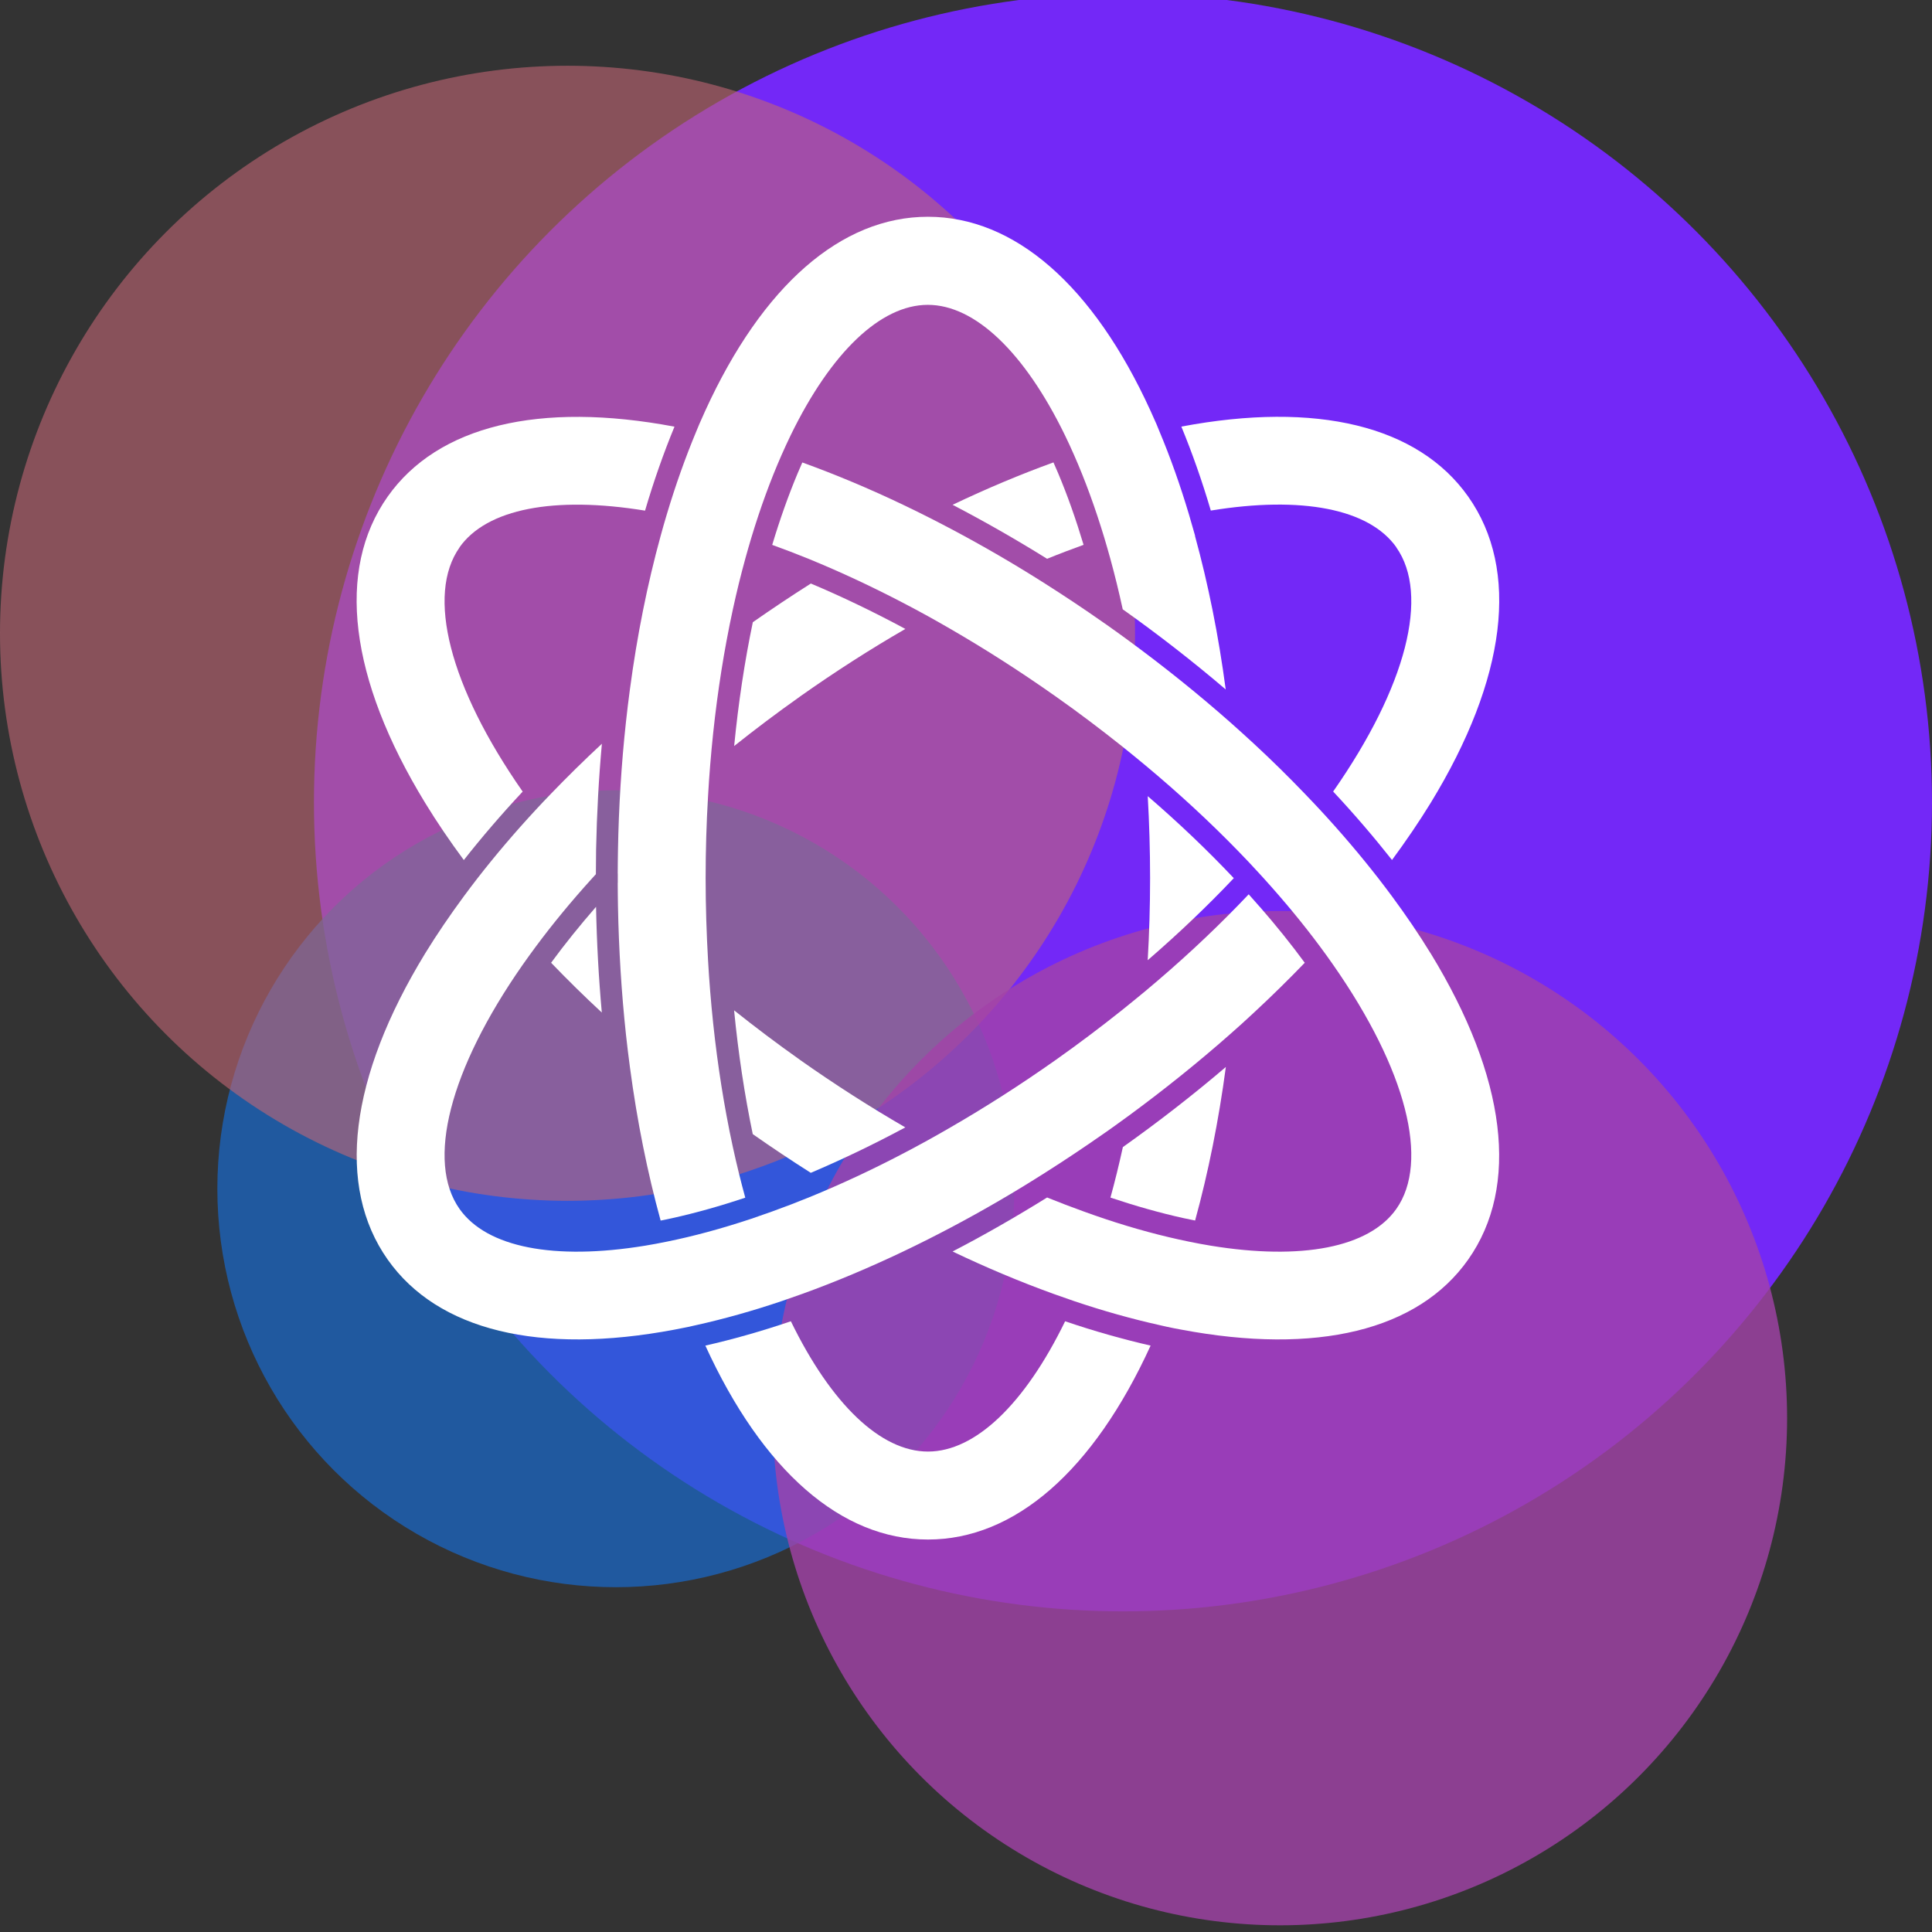 <svg width="56" height="56" viewBox="0 0 56 56" fill="none" xmlns="http://www.w3.org/2000/svg">
<rect x="0" y="0" width="56" height="56" fill="#333333" stroke="none"/>
<g clip-path="url(#clip0_188_7016)">
<circle cx="32.55" cy="23.256" r="23.45" fill="#7328F7"/>
<circle opacity="0.7" cx="17.85" cy="34.456" r="11.55" fill="#196ACD"/>
<circle opacity="0.6" cx="16.45" cy="18.356" r="16.45" fill="#C26675"/>
<circle opacity="0.8" cx="37.1" cy="41.106" r="14.7" fill="#A243A9"/>
<path d="M38.642 22.943C40.774 19.892 41.441 17.236 40.472 15.865L40.474 15.863C39.684 14.747 37.731 14.369 35.096 14.799C34.844 13.944 34.557 13.13 34.242 12.365C38.163 11.626 41.106 12.341 42.556 14.393C44.057 16.517 43.671 19.672 41.468 23.274C41.131 23.823 40.755 24.375 40.348 24.927C39.823 24.263 39.256 23.599 38.642 22.943Z" fill="white"/>
<path d="M31.408 15.792C31.061 15.918 30.708 16.051 30.351 16.197C29.441 15.631 28.526 15.108 27.611 14.632C28.597 14.162 29.575 13.751 30.535 13.403C30.581 13.507 30.627 13.61 30.671 13.717C30.944 14.364 31.188 15.06 31.408 15.792Z" fill="white"/>
<path d="M23.181 20.194C24.213 19.465 25.236 18.811 26.242 18.23C25.321 17.734 24.404 17.293 23.503 16.914C22.939 17.271 22.378 17.646 21.821 18.035C21.583 19.174 21.402 20.377 21.28 21.624C21.885 21.142 22.517 20.665 23.183 20.194H23.181Z" fill="white"/>
<path d="M36.194 25.922C36.303 26.042 36.409 26.164 36.514 26.284H36.516C36.987 26.825 37.422 27.365 37.819 27.906C37.35 28.392 36.862 28.873 36.348 29.349C36.12 29.563 35.886 29.774 35.647 29.984C34.732 30.791 33.756 31.575 32.733 32.328C32.684 32.362 32.636 32.398 32.588 32.433C32.421 32.554 32.254 32.676 32.084 32.795C32.065 32.808 32.047 32.821 32.029 32.833C32.011 32.846 31.992 32.859 31.974 32.871C31.416 33.261 30.856 33.635 30.291 33.993C30.071 34.132 29.853 34.269 29.633 34.403C28.723 34.957 27.808 35.465 26.896 35.924C26.657 36.045 26.419 36.161 26.181 36.275C25.195 36.744 24.218 37.156 23.257 37.503C23.054 37.576 22.852 37.647 22.652 37.715C21.812 37.998 20.987 38.23 20.186 38.408C20.15 38.416 20.114 38.424 20.078 38.432C20.042 38.441 20.006 38.45 19.971 38.457L19.931 38.465C19.804 38.491 19.678 38.517 19.552 38.54C15.632 39.279 12.689 38.564 11.239 36.512C9.738 34.388 10.124 31.233 12.326 27.631C12.663 27.082 13.04 26.53 13.446 25.978C13.575 25.803 13.709 25.627 13.844 25.452C14.361 24.788 14.924 24.126 15.532 23.47C15.676 23.314 15.825 23.157 15.976 23.001C16.445 22.515 16.933 22.034 17.446 21.558C17.355 22.561 17.299 23.584 17.278 24.622C17.275 24.861 17.272 25.1 17.272 25.339C17.26 25.352 17.248 25.364 17.237 25.377C17.213 25.402 17.189 25.428 17.167 25.454C16.558 26.125 16.013 26.788 15.532 27.436C15.4 27.614 15.273 27.79 15.15 27.965C13.019 31.016 12.352 33.673 13.321 35.043C14.11 36.16 16.064 36.538 18.698 36.107C18.903 36.073 19.115 36.034 19.328 35.99C20.099 35.834 20.919 35.612 21.782 35.325C21.98 35.258 22.181 35.187 22.385 35.114C22.732 34.989 23.084 34.855 23.442 34.709C23.679 34.613 23.918 34.511 24.16 34.405C25.048 34.017 25.963 33.564 26.896 33.049C27.113 32.929 27.332 32.805 27.55 32.678C28.557 32.097 29.58 31.443 30.612 30.715C31.278 30.244 31.91 29.766 32.514 29.285C32.748 29.097 32.98 28.909 33.206 28.721C34.187 27.901 35.078 27.074 35.877 26.252C35.984 26.142 36.091 26.032 36.194 25.922Z" fill="white"/>
<path d="M34.641 15.531C34.583 15.325 34.525 15.12 34.464 14.916C34.21 14.066 33.924 13.258 33.605 12.499C33.591 12.465 33.577 12.431 33.563 12.396C33.549 12.362 33.535 12.328 33.521 12.294C33.463 12.162 33.406 12.031 33.346 11.902C31.689 8.275 29.409 6.283 26.896 6.283C24.384 6.283 22.102 8.275 20.443 11.904C20.384 12.033 20.326 12.162 20.269 12.295C20.253 12.332 20.238 12.37 20.222 12.408C20.21 12.439 20.197 12.47 20.184 12.5C19.867 13.259 19.579 14.068 19.325 14.918C19.264 15.12 19.206 15.325 19.149 15.533C18.766 16.926 18.466 18.42 18.258 19.984C18.217 20.295 18.178 20.607 18.144 20.924C18.012 22.137 17.934 23.386 17.912 24.656L17.912 24.661C17.909 24.881 17.905 25.1 17.905 25.322L17.907 25.324V25.588L17.905 25.59C17.905 25.812 17.909 26.034 17.912 26.256C17.936 27.526 18.014 28.777 18.144 29.988C18.178 30.305 18.217 30.616 18.258 30.928C18.466 32.494 18.766 33.986 19.149 35.379C19.261 35.357 19.371 35.335 19.484 35.309C20.17 35.157 20.879 34.957 21.602 34.715C21.473 34.245 21.353 33.756 21.243 33.251C21.177 32.951 21.116 32.643 21.058 32.331C20.848 31.203 20.687 29.996 20.584 28.722C20.56 28.429 20.54 28.133 20.523 27.833C20.479 27.062 20.453 26.269 20.453 25.456C20.453 24.643 20.477 23.85 20.523 23.079C20.54 22.779 20.56 22.483 20.584 22.189C20.687 20.916 20.848 19.709 21.058 18.581C21.116 18.267 21.178 17.961 21.243 17.661C21.353 17.154 21.473 16.666 21.602 16.197C21.66 15.989 21.717 15.786 21.778 15.585C22.041 14.715 22.334 13.915 22.651 13.195C22.739 12.995 22.829 12.8 22.92 12.612C24.089 10.212 25.526 8.836 26.893 8.836C28.26 8.836 29.697 10.212 30.866 12.612C30.957 12.8 31.047 12.993 31.135 13.195C31.452 13.915 31.745 14.715 32.008 15.585C32.069 15.786 32.126 15.991 32.184 16.197C32.313 16.666 32.433 17.156 32.543 17.661C33.589 18.403 34.586 19.181 35.528 19.984C35.32 18.418 35.02 16.926 34.637 15.533L34.641 15.531Z" fill="white"/>
<path d="M33.268 27.831C34.166 27.055 35.001 26.259 35.762 25.454C35.003 24.649 34.168 23.853 33.268 23.077C33.312 23.848 33.336 24.641 33.336 25.454C33.336 26.267 33.312 27.06 33.267 27.831H33.268Z" fill="white"/>
<path d="M32.547 33.249C32.436 33.756 32.316 34.244 32.187 34.713C32.911 34.955 33.621 35.157 34.305 35.308C34.372 35.323 34.438 35.336 34.504 35.349C34.549 35.358 34.595 35.367 34.641 35.377C35.023 33.984 35.323 32.49 35.532 30.927C34.59 31.73 33.592 32.507 32.547 33.249Z" fill="white"/>
<path d="M22.924 38.298C24.093 40.699 25.529 42.074 26.896 42.074H26.9C28.267 42.074 29.704 40.699 30.873 38.298C31.716 38.584 32.545 38.818 33.351 39.003C31.693 42.632 29.412 44.624 26.898 44.624C24.384 44.624 22.104 42.632 20.445 39.003C21.251 38.82 22.08 38.584 22.924 38.298Z" fill="white"/>
<path d="M18.697 14.801C16.062 14.371 14.107 14.748 13.319 15.865L13.321 15.867C12.352 17.237 13.019 19.892 15.15 22.945C14.537 23.601 13.968 24.263 13.444 24.929C13.036 24.377 12.66 23.824 12.325 23.275C10.122 19.674 9.736 16.519 11.237 14.394C12.685 12.341 15.63 11.628 19.55 12.367C19.235 13.132 18.949 13.945 18.697 14.801Z" fill="white"/>
<path d="M21.278 29.285C21.883 29.766 22.515 30.245 23.181 30.715H23.179C24.211 31.443 25.236 32.097 26.241 32.678C25.319 33.173 24.402 33.613 23.501 33.995C22.937 33.637 22.376 33.264 21.819 32.873C21.582 31.735 21.4 30.532 21.278 29.285Z" fill="white"/>
<path d="M17.444 29.349C17.353 28.346 17.297 27.323 17.277 26.284C16.806 26.825 16.37 27.365 15.974 27.906C16.442 28.392 16.931 28.875 17.444 29.349Z" fill="white"/>
<path d="M40.347 25.979C40.755 26.532 41.131 27.084 41.467 27.633V27.631C43.669 31.233 44.055 34.388 42.554 36.512C41.106 38.566 38.161 39.279 34.241 38.54C34.103 38.515 33.963 38.488 33.822 38.457C33.787 38.45 33.751 38.441 33.715 38.433C33.679 38.424 33.643 38.416 33.607 38.408C32.806 38.23 31.981 37.998 31.14 37.715C30.939 37.647 30.737 37.576 30.535 37.503C29.575 37.156 28.597 36.746 27.611 36.275C28.526 35.801 29.441 35.275 30.351 34.71C30.71 34.855 31.061 34.989 31.408 35.114C31.611 35.187 31.811 35.258 32.011 35.325C32.873 35.613 33.694 35.833 34.464 35.99C34.678 36.034 34.888 36.073 35.095 36.107C37.729 36.538 39.684 36.16 40.472 35.043C41.441 33.673 40.774 31.018 38.642 27.965C38.52 27.789 38.393 27.614 38.261 27.436C37.78 26.788 37.234 26.125 36.626 25.454L36.521 25.339C36.413 25.22 36.304 25.104 36.193 24.985C36.089 24.875 35.983 24.765 35.876 24.655C35.076 23.833 34.185 23.006 33.204 22.188C32.979 22 32.748 21.812 32.513 21.624C31.908 21.142 31.276 20.663 30.61 20.194C29.578 19.465 28.553 18.811 27.549 18.23C27.33 18.103 27.112 17.979 26.895 17.859C25.959 17.344 25.045 16.893 24.159 16.504C23.918 16.399 23.677 16.295 23.44 16.199C23.081 16.053 22.73 15.919 22.383 15.794C22.603 15.062 22.849 14.367 23.12 13.719C23.164 13.612 23.21 13.508 23.256 13.405C24.216 13.752 25.194 14.162 26.18 14.633C26.419 14.747 26.656 14.864 26.895 14.984C27.806 15.445 28.721 15.951 29.631 16.505C29.851 16.639 30.071 16.776 30.29 16.915C30.854 17.273 31.415 17.646 31.972 18.037C31.991 18.05 32.009 18.062 32.027 18.075C32.045 18.088 32.064 18.101 32.082 18.113C32.301 18.267 32.516 18.423 32.731 18.581C33.756 19.333 34.73 20.117 35.645 20.924C35.882 21.134 36.116 21.346 36.347 21.559C36.86 22.034 37.35 22.516 37.817 23.003C37.966 23.159 38.115 23.314 38.261 23.472C38.869 24.128 39.432 24.79 39.949 25.454C40.084 25.629 40.218 25.805 40.347 25.979Z" fill="white"/>
</g>
<defs>
<clipPath id="clip0_188_7016">
<rect width="56" height="56" fill="white"/>
</clipPath>
</defs>
</svg>
